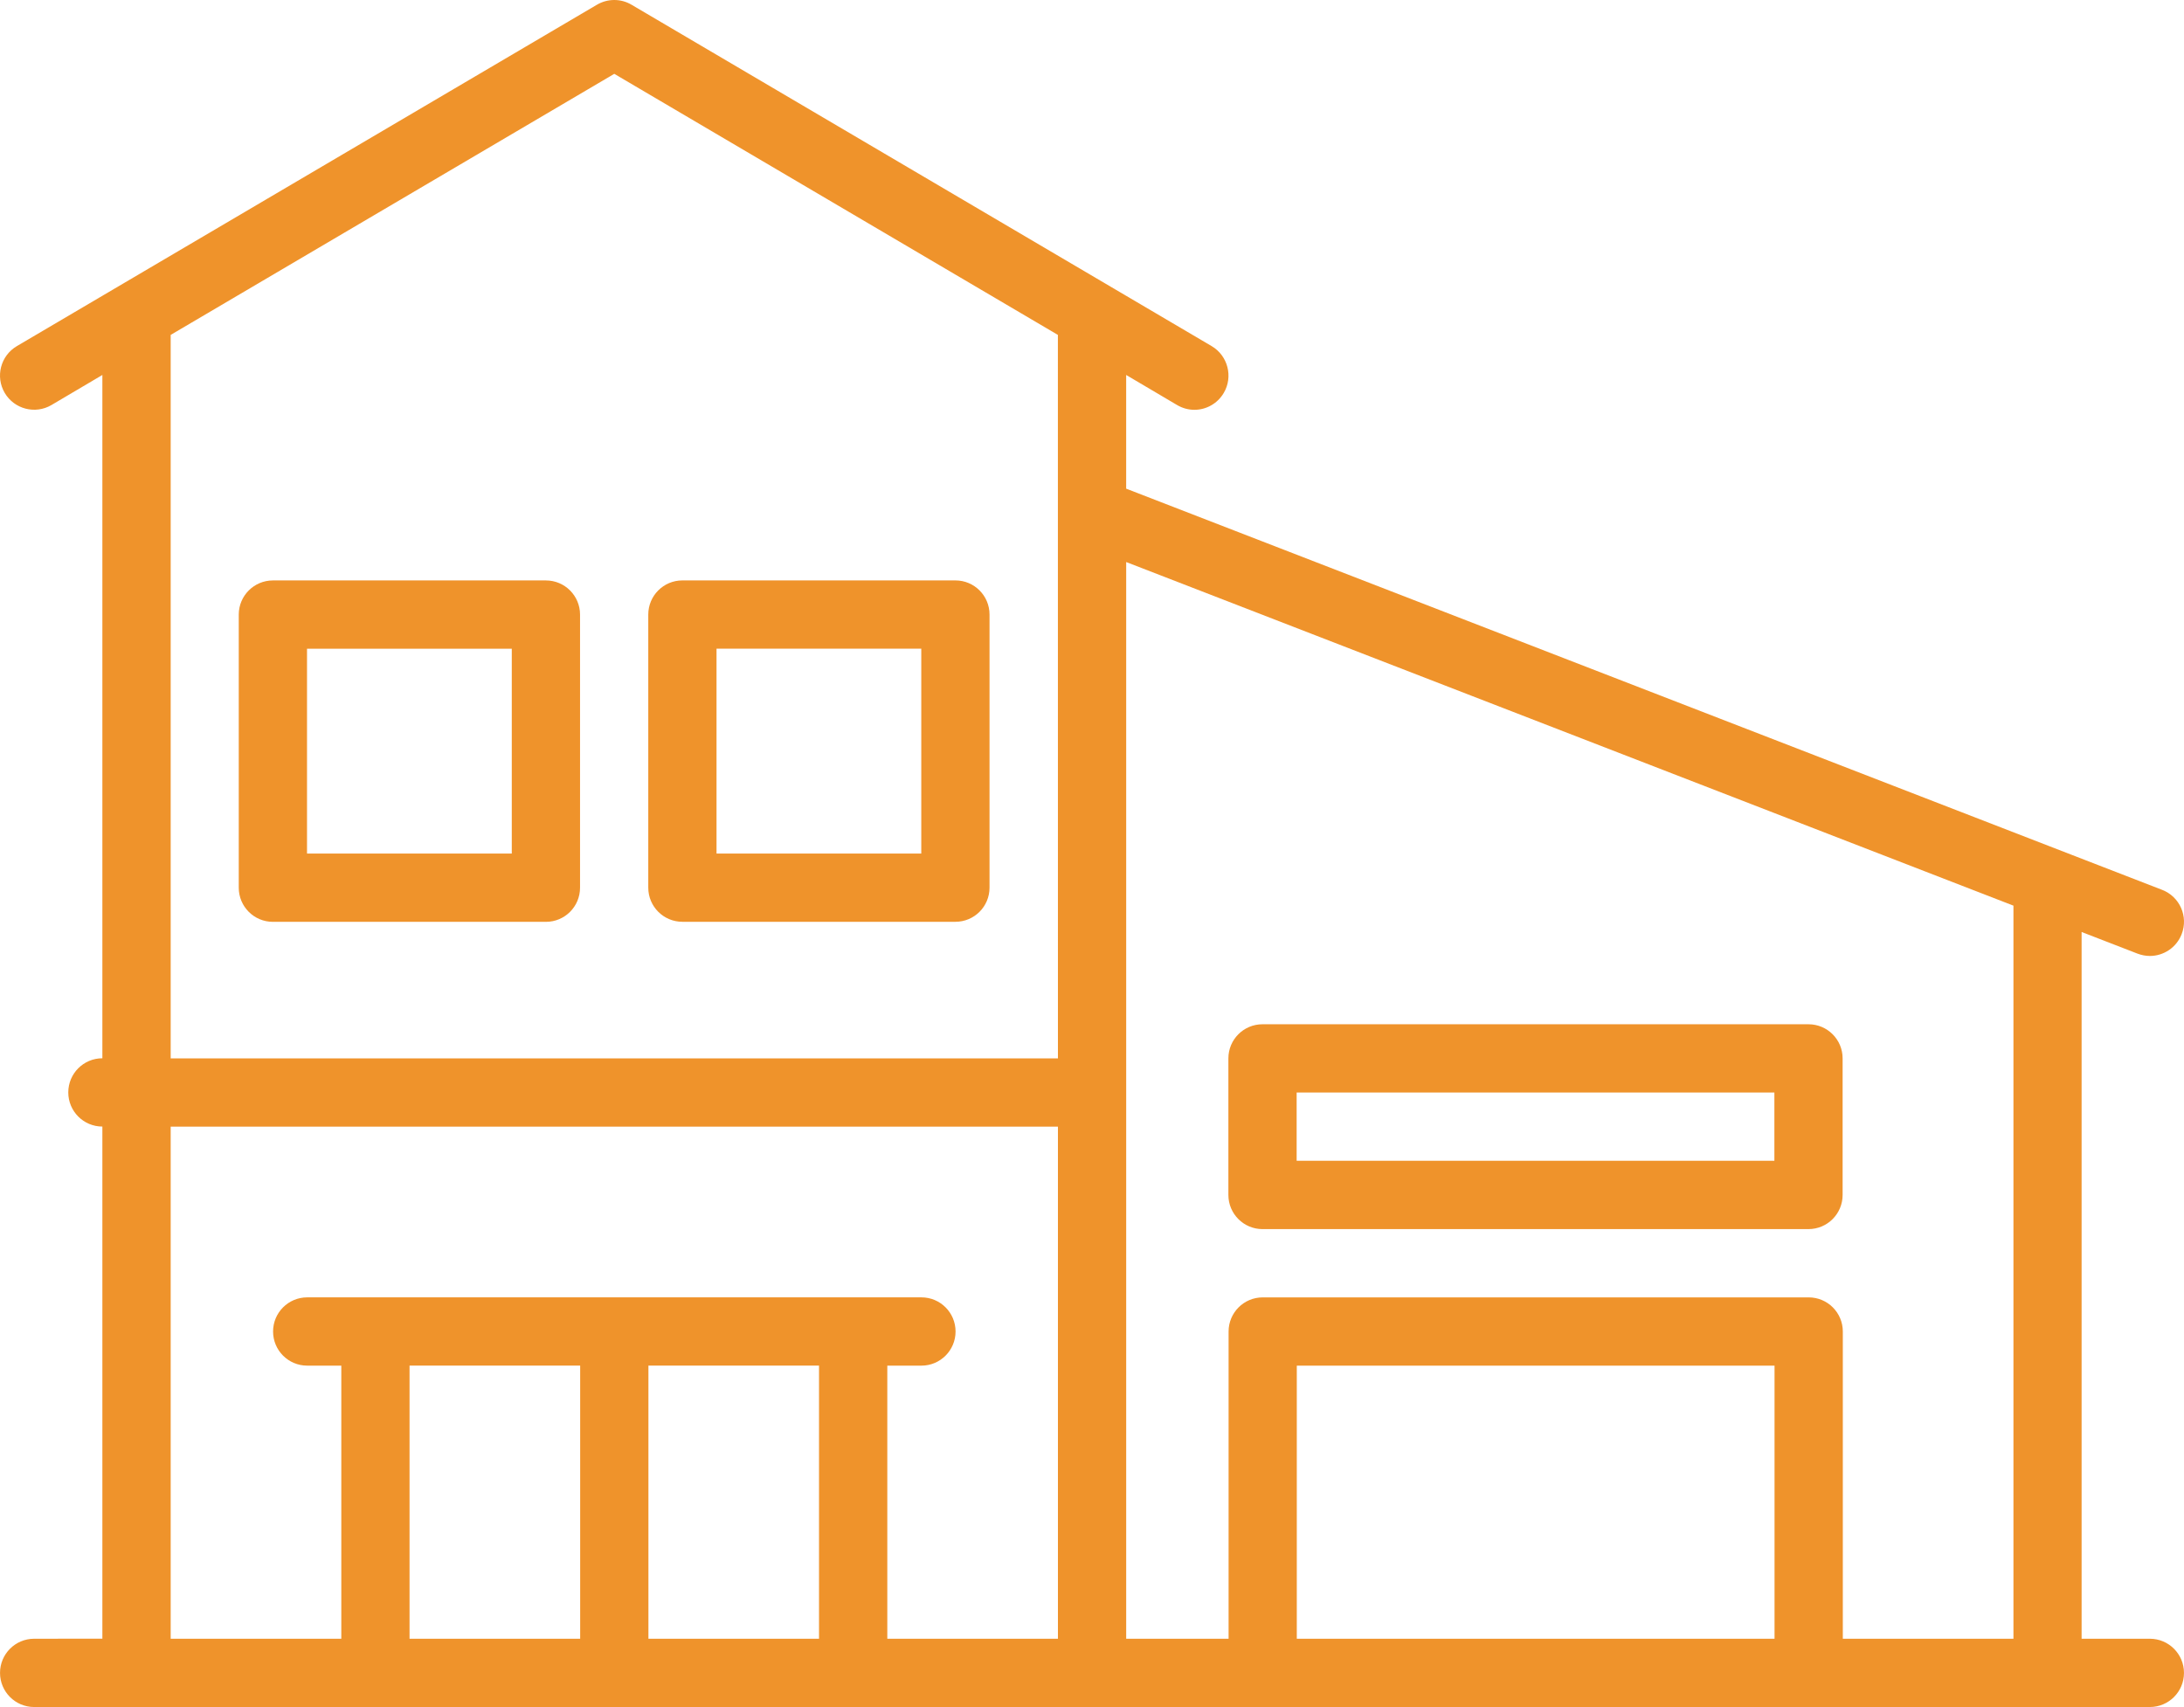 <?xml version="1.0" encoding="UTF-8"?> <svg xmlns="http://www.w3.org/2000/svg" width="87" height="68" viewBox="0 0 87 68" fill="none"><path d="M50.292 48.962H72.041C72.793 48.962 73.401 48.352 73.401 47.601V42.161C73.401 41.41 72.793 40.802 72.041 40.802H50.292C49.541 40.802 48.933 41.41 48.933 42.161V47.601C48.933 48.352 49.541 48.962 50.292 48.962ZM51.652 43.521H70.683V46.241H51.652V43.521Z" fill="#EF932B"></path><path d="M21.746 23.122H10.871C10.12 23.122 9.511 23.732 9.511 24.482V35.362C9.511 36.114 10.12 36.722 10.871 36.722H21.746C22.498 36.722 23.106 36.114 23.106 35.362V24.482C23.106 23.732 22.498 23.122 21.746 23.122ZM20.387 34.002H12.23V25.842H20.387V34.002Z" fill="#EF932B"></path><path d="M27.183 36.72H38.059C38.81 36.72 39.418 36.112 39.418 35.361V24.481C39.418 23.729 38.81 23.121 38.059 23.121H27.183C26.433 23.121 25.824 23.729 25.824 24.481V35.361C25.824 36.112 26.433 36.72 27.183 36.72ZM28.543 25.841H36.699V34.001H28.543V25.841Z" fill="#EF932B"></path><path d="M85.64 65.28H82.921V37.126L85.15 37.989C85.314 38.05 85.476 38.081 85.64 38.081C86.183 38.081 86.699 37.751 86.907 37.211C87.179 36.51 86.833 35.721 86.132 35.449L44.861 19.466V14.937L46.89 16.135C47.108 16.263 47.346 16.325 47.577 16.325C48.042 16.325 48.494 16.086 48.749 15.652C49.13 15.006 48.912 14.169 48.267 13.788L25.158 0.189C24.734 -0.063 24.207 -0.063 23.778 0.189L0.671 13.788C0.024 14.169 -0.193 15.002 0.188 15.652C0.569 16.297 1.401 16.515 2.05 16.135L4.078 14.937V42.157C3.328 42.157 2.72 42.765 2.72 43.517C2.72 44.268 3.328 44.877 4.078 44.877V65.277L1.36 65.28C0.609 65.28 0.001 65.889 0.001 66.64C0.001 67.392 0.609 68 1.36 68H85.64C86.391 68 86.999 67.392 86.999 66.64C86.999 65.889 86.391 65.28 85.64 65.28ZM6.775 13.354H6.778C6.778 13.354 6.778 13.361 6.775 13.354ZM23.111 65.28H16.314V54.4H23.111V65.28ZM32.626 65.28H25.83V54.4H32.626V65.28ZM42.143 65.28H35.346V54.401H36.706C37.456 54.401 38.065 53.792 38.065 53.041C38.065 52.289 37.456 51.681 36.706 51.681H12.238C11.486 51.681 10.878 52.289 10.878 53.041C10.878 53.792 11.486 54.401 12.238 54.401H13.596V65.28H6.799V44.88H42.143V65.28ZM42.143 42.162H6.799V13.341L24.47 2.941L42.141 13.341L42.143 42.162ZM42.163 13.351H42.166C42.166 13.351 42.166 13.358 42.163 13.351ZM70.689 65.281H51.658V54.401H70.689V65.281ZM80.206 65.281H73.409V53.042C73.409 52.291 72.801 51.682 72.05 51.682H50.3C49.549 51.682 48.941 52.291 48.941 53.042V65.281H44.862V22.389L80.206 36.077V65.281Z" fill="#EF932B"></path></svg> 